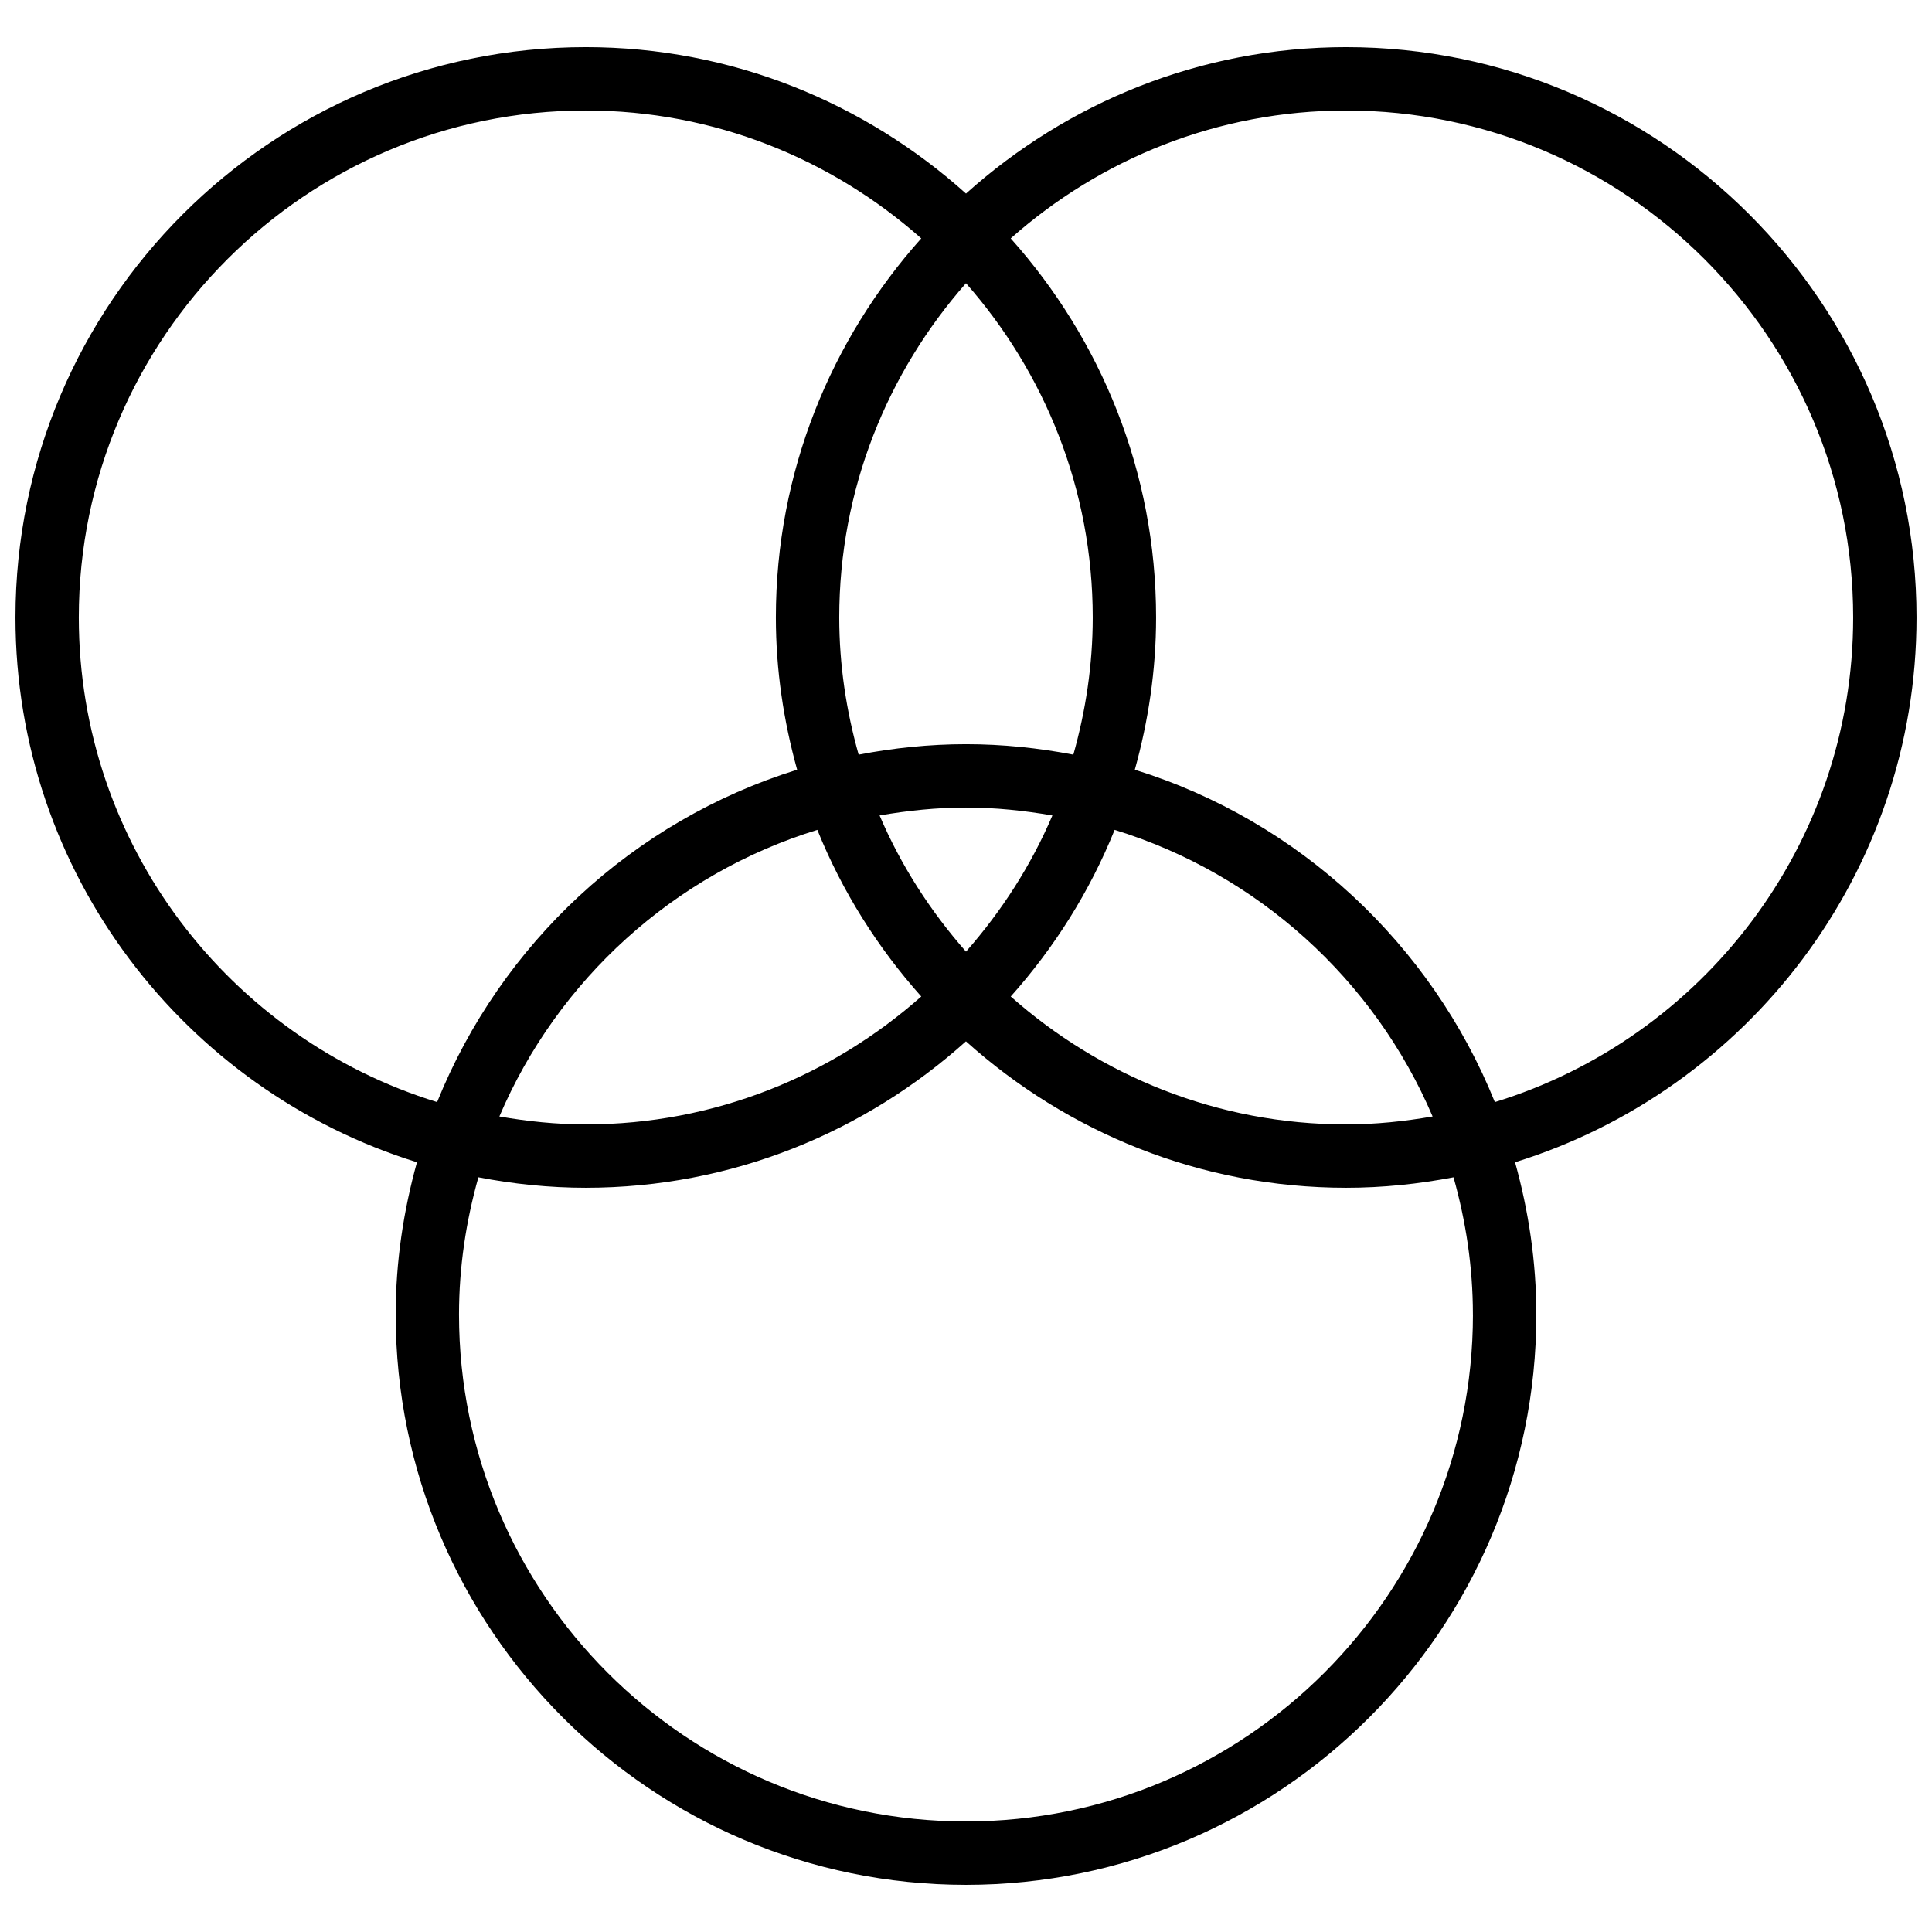 <?xml version="1.0" encoding="UTF-8"?>
<!-- Uploaded to: ICON Repo, www.iconrepo.com, Generator: ICON Repo Mixer Tools -->
<svg width="800px" height="800px" version="1.1" viewBox="144 144 512 512" xmlns="http://www.w3.org/2000/svg">
 <defs>
  <clipPath id="a">
   <path d="m148.09 156h503.81v488h-503.81z"/>
  </clipPath>
 </defs>
 <g clip-path="url(#a)">
  <path d="m500.76 156.49c-38.73 0-73.988 14.766-100.76 38.809-26.773-24.043-62.035-38.809-100.76-38.809-83.344 0-151.14 67.801-151.14 151.14 0 67.77 44.836 125.26 106.4 144.38-3.574 12.871-5.637 26.363-5.637 40.355 0 83.34 67.801 151.14 151.14 151.14 83.34 0 151.14-67.801 151.14-151.14 0-13.992-2.062-27.484-5.637-40.355 61.562-19.117 106.39-76.605 106.39-144.38 0-83.34-67.801-151.14-151.14-151.14zm-72.312 187.5c-9.227-1.766-18.719-2.773-28.449-2.773-9.734 0-19.227 1.008-28.449 2.773-3.269-11.586-5.141-23.75-5.141-36.363 0-33.941 12.754-64.891 33.586-88.566 20.836 23.676 33.59 54.625 33.59 88.566 0 12.613-1.871 24.777-5.137 36.363zm-28.449 52.203c-9.41-10.691-17.238-22.801-22.898-36.086 7.457-1.285 15.078-2.098 22.898-2.098s15.441 0.812 22.898 2.102c-5.66 13.281-13.492 25.391-22.898 36.082zm39.391-32.266c37.984 11.676 68.848 39.754 84.266 75.949-7.457 1.289-15.074 2.102-22.895 2.102-34.105 0-65.188-12.883-88.906-33.898 11.555-12.941 20.945-27.812 27.535-44.152zm-51.246 44.152c-23.719 21.016-54.801 33.898-88.906 33.898-7.82 0-15.441-0.812-22.898-2.102 15.422-36.195 46.281-64.273 84.266-75.949 6.59 16.34 15.98 31.211 27.539 44.152zm-223.26-100.45c0-74.078 60.27-134.35 134.35-134.35 34.105 0 65.188 12.883 88.906 33.898-23.875 26.734-38.527 61.871-38.527 100.45 0 13.992 2.062 27.484 5.637 40.355-43.48 13.504-78.52 46.188-95.41 88.078-54.914-16.879-94.957-68.059-94.957-128.43zm369.46 184.73c0 74.078-60.27 134.35-134.35 134.35s-134.35-60.27-134.35-134.35c0-12.613 1.871-24.777 5.137-36.363 9.223 1.77 18.715 2.777 28.449 2.777 38.73 0 73.988-14.766 100.76-38.809 26.773 24.039 62.031 38.809 100.76 38.809 9.734 0 19.227-1.008 28.449-2.773 3.266 11.582 5.137 23.746 5.137 36.359zm5.805-56.297c-16.891-41.887-51.93-74.574-95.41-88.078 3.578-12.867 5.637-26.363 5.637-40.355 0-38.578-14.652-73.715-38.527-100.45 23.719-21.016 54.805-33.895 88.91-33.895 74.078 0 134.35 60.27 134.35 134.35 0 60.375-40.043 111.55-94.957 128.43z"/>
 </g>
</svg>